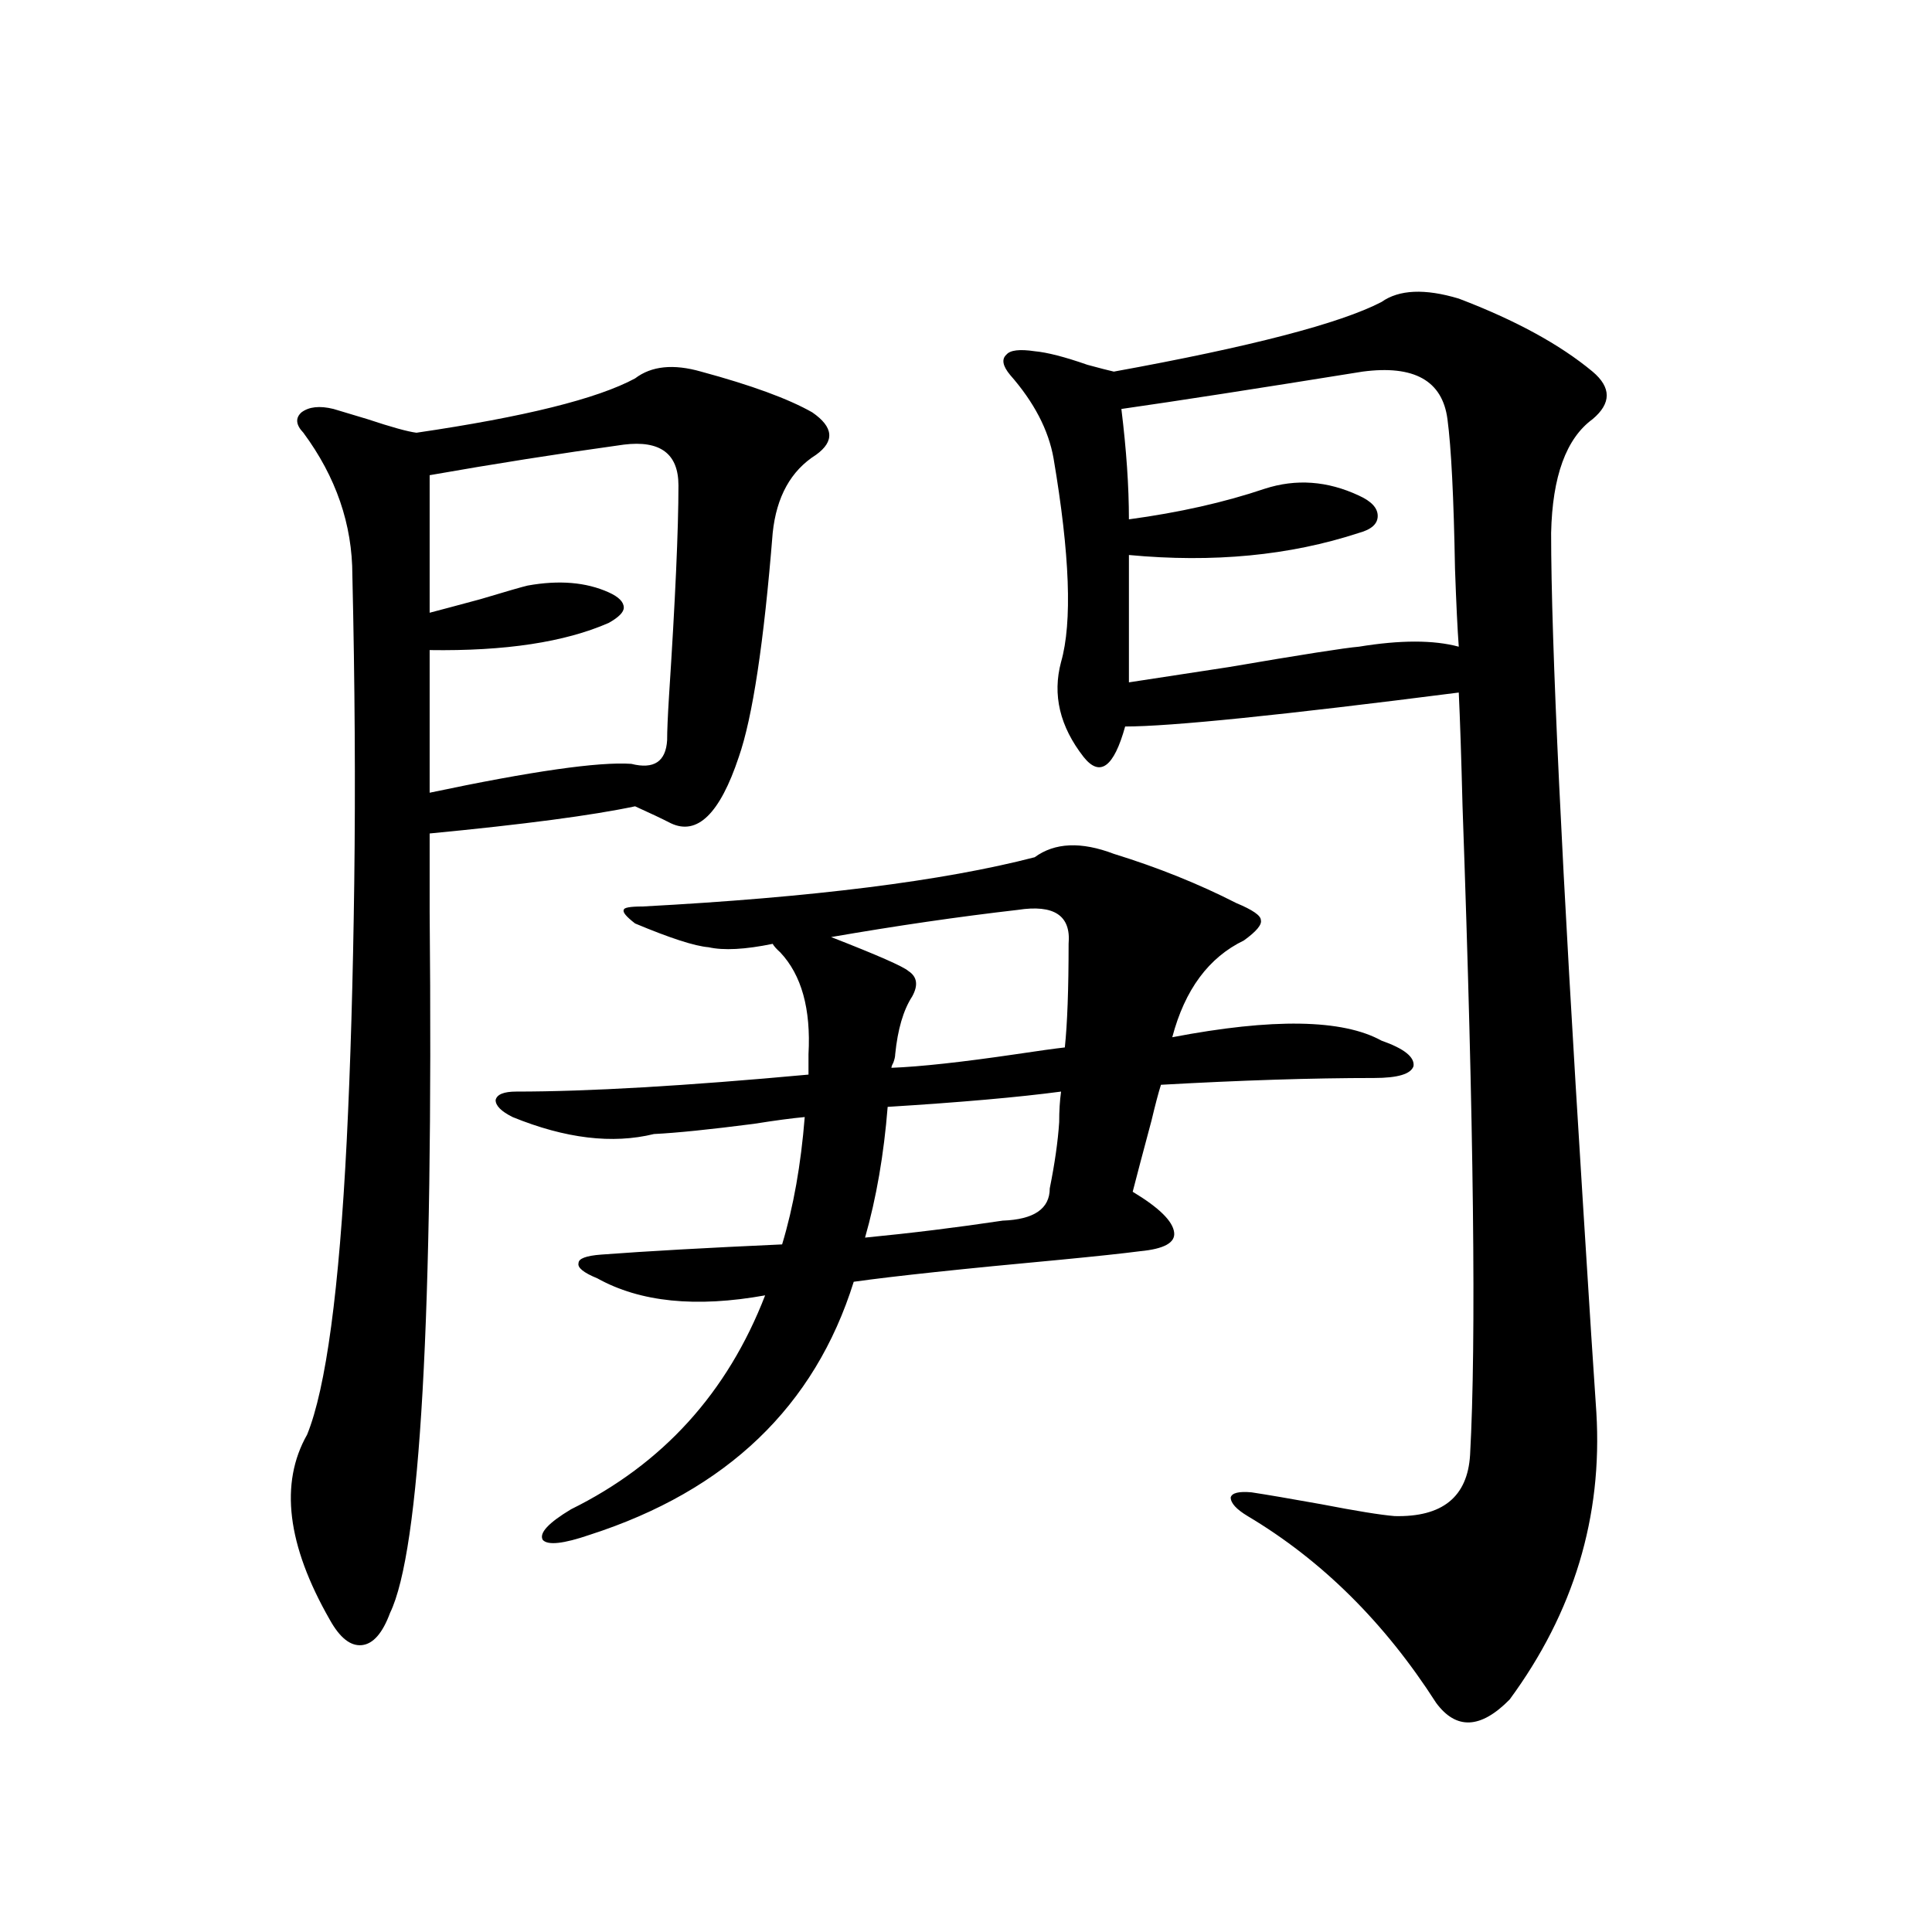 <?xml version="1.0" encoding="utf-8"?>
<!-- Generator: Adobe Illustrator 16.0.0, SVG Export Plug-In . SVG Version: 6.00 Build 0)  -->
<!DOCTYPE svg PUBLIC "-//W3C//DTD SVG 1.1//EN" "http://www.w3.org/Graphics/SVG/1.1/DTD/svg11.dtd">
<svg version="1.1" id="图层_1" xmlns="http://www.w3.org/2000/svg" xmlns:xlink="http://www.w3.org/1999/xlink" x="0px" y="0px"
	 width="1000px" height="1000px" viewBox="0 0 1000 1000" enable-background="new 0 0 1000 1000" xml:space="preserve">
<path d="M362.869,192.344c26.006,7.031,45.197,14.063,57.56,21.094c11.052,7.622,11.707,14.941,1.951,21.973
	c-13.018,8.212-20.487,21.685-22.438,40.43c-4.558,56.841-10.411,95.513-17.561,116.016c-9.756,29.306-21.463,40.731-35.121,34.277
	c-4.558-2.335-10.731-5.273-18.536-8.789c-22.118,4.696-57.56,9.38-106.339,14.063c0,9.38,0,22.852,0,40.43
	c1.951,209.771-4.878,330.771-20.487,362.988c-3.902,10.547-8.78,16.108-14.634,16.699c-5.854,0.577-11.387-3.817-16.585-13.184
	c-22.118-38.672-26.021-70.601-11.707-95.801c9.756-24.019,16.585-74.707,20.487-152.051c1.951-39.249,3.247-83.784,3.902-133.594
	c0.641-50.386,0.32-103.409-0.976-159.082c0-26.367-8.46-50.977-25.365-73.828c-3.902-4.093-4.237-7.608-0.976-10.547
	c3.902-2.925,9.421-3.516,16.585-1.758c3.902,1.181,9.756,2.938,17.561,5.273c12.348,4.106,20.808,6.454,25.365,7.031
	c55.929-8.198,93.656-17.578,113.168-28.125C337.169,189.419,348.556,188.251,362.869,192.344z M322.87,230.137
	c-33.825,4.696-67.315,9.97-100.485,15.82v71.191c4.543-1.167,13.323-3.516,26.341-7.031c13.658-4.093,21.783-6.44,24.39-7.031
	c16.25-2.925,30.243-1.758,41.95,3.516c5.198,2.349,7.805,4.985,7.805,7.91c0,2.349-2.606,4.985-7.805,7.91
	c-22.773,9.97-53.657,14.653-92.681,14.063v73.828c52.682-11.124,87.468-16.108,104.388-14.941
	c11.707,2.938,17.881-1.167,18.536-12.305c0-4.683,0.32-12.305,0.976-22.852c3.247-49.796,4.878-86.133,4.878-108.984
	C351.162,234.833,341.727,227.802,322.87,230.137z M311.163,649.375c23.414-1.758,54.633-3.516,93.656-5.273
	c5.854-19.336,9.756-41.309,11.707-65.918c-6.509,0.591-15.289,1.758-26.341,3.516c-22.773,2.938-39.999,4.696-51.706,5.273
	c-21.463,5.273-45.853,2.349-73.169-8.789c-5.854-2.925-8.78-5.851-8.78-8.789c0.641-2.925,4.223-4.395,10.731-4.395
	c37.072,0,87.468-2.925,151.216-8.789v-10.547c1.296-23.429-3.582-41.007-14.634-52.734c-1.951-1.758-3.262-3.214-3.902-4.395
	c-14.313,2.938-25.365,3.516-33.17,1.758c-7.164-0.577-19.847-4.683-38.048-12.305c-4.558-3.516-6.509-5.851-5.854-7.031
	c0-1.167,3.247-1.758,9.756-1.758c87.803-4.683,155.438-13.184,202.922-25.488c10.396-7.608,24.055-8.198,40.975-1.758
	c22.759,7.031,43.901,15.532,63.413,25.488c8.445,3.516,12.683,6.454,12.683,8.789c0.641,2.349-2.286,5.864-8.78,10.547
	c-18.216,8.789-30.578,25.488-37.072,50.098c52.026-9.956,88.123-9.366,108.29,1.758c11.707,4.106,17.226,8.501,16.585,13.184
	c-1.311,4.106-8.14,6.152-20.487,6.152c-31.874,0-68.626,1.181-110.241,3.516c-1.311,4.106-2.927,10.259-4.878,18.457
	c-4.558,17.001-7.805,29.306-9.756,36.914c13.658,8.212,20.808,15.243,21.463,21.094c0.641,5.273-5.213,8.501-17.561,9.668
	c-9.115,1.181-22.773,2.637-40.975,4.395c-50.73,4.696-86.507,8.501-107.314,11.426c-20.167,64.462-65.699,108.105-136.582,130.957
	c-13.658,4.696-21.798,5.575-24.39,2.637c-1.951-3.516,2.927-8.789,14.634-15.82c47.469-23.429,80.974-60.343,100.485-110.742
	c-35.776,6.454-64.724,3.516-86.827-8.789c-7.164-2.925-10.411-5.562-9.756-7.91C299.456,651.435,303.358,649.966,311.163,649.375z
	 M463.354,545.664c0,1.181-0.335,2.637-0.976,4.395c-0.655,1.181-0.976,2.06-0.976,2.637c14.954-0.577,36.417-2.925,64.389-7.031
	c11.707-1.758,20.152-2.925,25.365-3.516c1.296-12.305,1.951-30.171,1.951-53.613c1.296-14.64-7.484-20.503-26.341-17.578
	c-30.578,3.516-62.772,8.212-96.583,14.063c24.055,9.38,37.393,15.243,39.999,17.578c4.543,2.938,5.198,7.333,1.951,13.184
	C467.577,522.813,464.65,532.782,463.354,545.664z M543.353,615.098c2.592-12.882,4.223-24.308,4.878-34.277
	c0-5.851,0.32-11.124,0.976-15.82c-22.118,2.938-52.041,5.575-89.754,7.91c-1.951,24.609-5.854,47.173-11.707,67.676
	c24.055-2.335,47.804-5.273,71.218-8.789C535.213,631.22,543.353,625.645,543.353,615.098z M715.056,156.309
	c9.101-6.44,22.438-7.031,39.999-1.758c29.268,11.138,52.347,23.73,69.267,37.793c9.756,8.212,9.756,16.411,0,24.609
	c-13.658,9.97-20.822,29.595-21.463,58.887c0,56.841,5.519,173.145,16.585,348.926c3.247,52.157,5.519,87.603,6.829,106.348
	c3.247,53.915-11.707,103.409-44.877,148.535c-14.969,15.229-27.651,15.82-38.048,1.758c-26.676-41.61-59.19-73.828-97.559-96.68
	c-5.854-3.516-8.78-6.729-8.78-9.668c0.641-2.335,4.223-3.214,10.731-2.637c7.805,1.181,19.832,3.228,36.097,6.152
	c18.201,3.516,30.884,5.575,38.048,6.152c24.71,0.591,37.713-9.956,39.023-31.641c3.247-58.585,1.951-170.508-3.902-335.742
	c-0.655-25.776-1.311-45.401-1.951-58.887c-91.705,11.728-149.265,17.578-172.679,17.578c-5.854,21.094-13.018,26.367-21.463,15.82
	c-12.362-15.82-16.265-32.218-11.707-49.219c5.854-20.503,4.543-55.659-3.902-105.469c-2.606-14.64-10.091-29.004-22.438-43.066
	c-3.902-4.683-4.558-8.198-1.951-10.547c1.951-2.335,6.829-2.925,14.634-1.758c6.494,0.591,15.609,2.938,27.316,7.031
	c6.494,1.758,11.052,2.938,13.658,3.516C647.405,179.462,693.593,167.446,715.056,156.309z M705.3,192.344
	c-54.633,8.789-96.263,15.243-124.875,19.336c2.592,21.094,3.902,40.142,3.902,57.129c26.006-3.516,49.42-8.789,70.242-15.82
	c16.25-5.273,32.515-4.093,48.779,3.516c6.494,2.938,9.756,6.454,9.756,10.547c0,4.106-3.262,7.031-9.756,8.789
	c-35.776,11.728-75.455,15.532-119.021,11.426v65.918c7.805-1.167,25.03-3.804,51.706-7.91c37.713-6.44,60.151-9.956,67.315-10.547
	c21.463-3.516,38.688-3.516,51.706,0c-0.655-8.789-1.311-22.261-1.951-40.43c-0.655-36.914-1.951-62.69-3.902-77.344
	C746.595,197.04,731.961,188.828,705.3,192.344z"/>
</svg>
